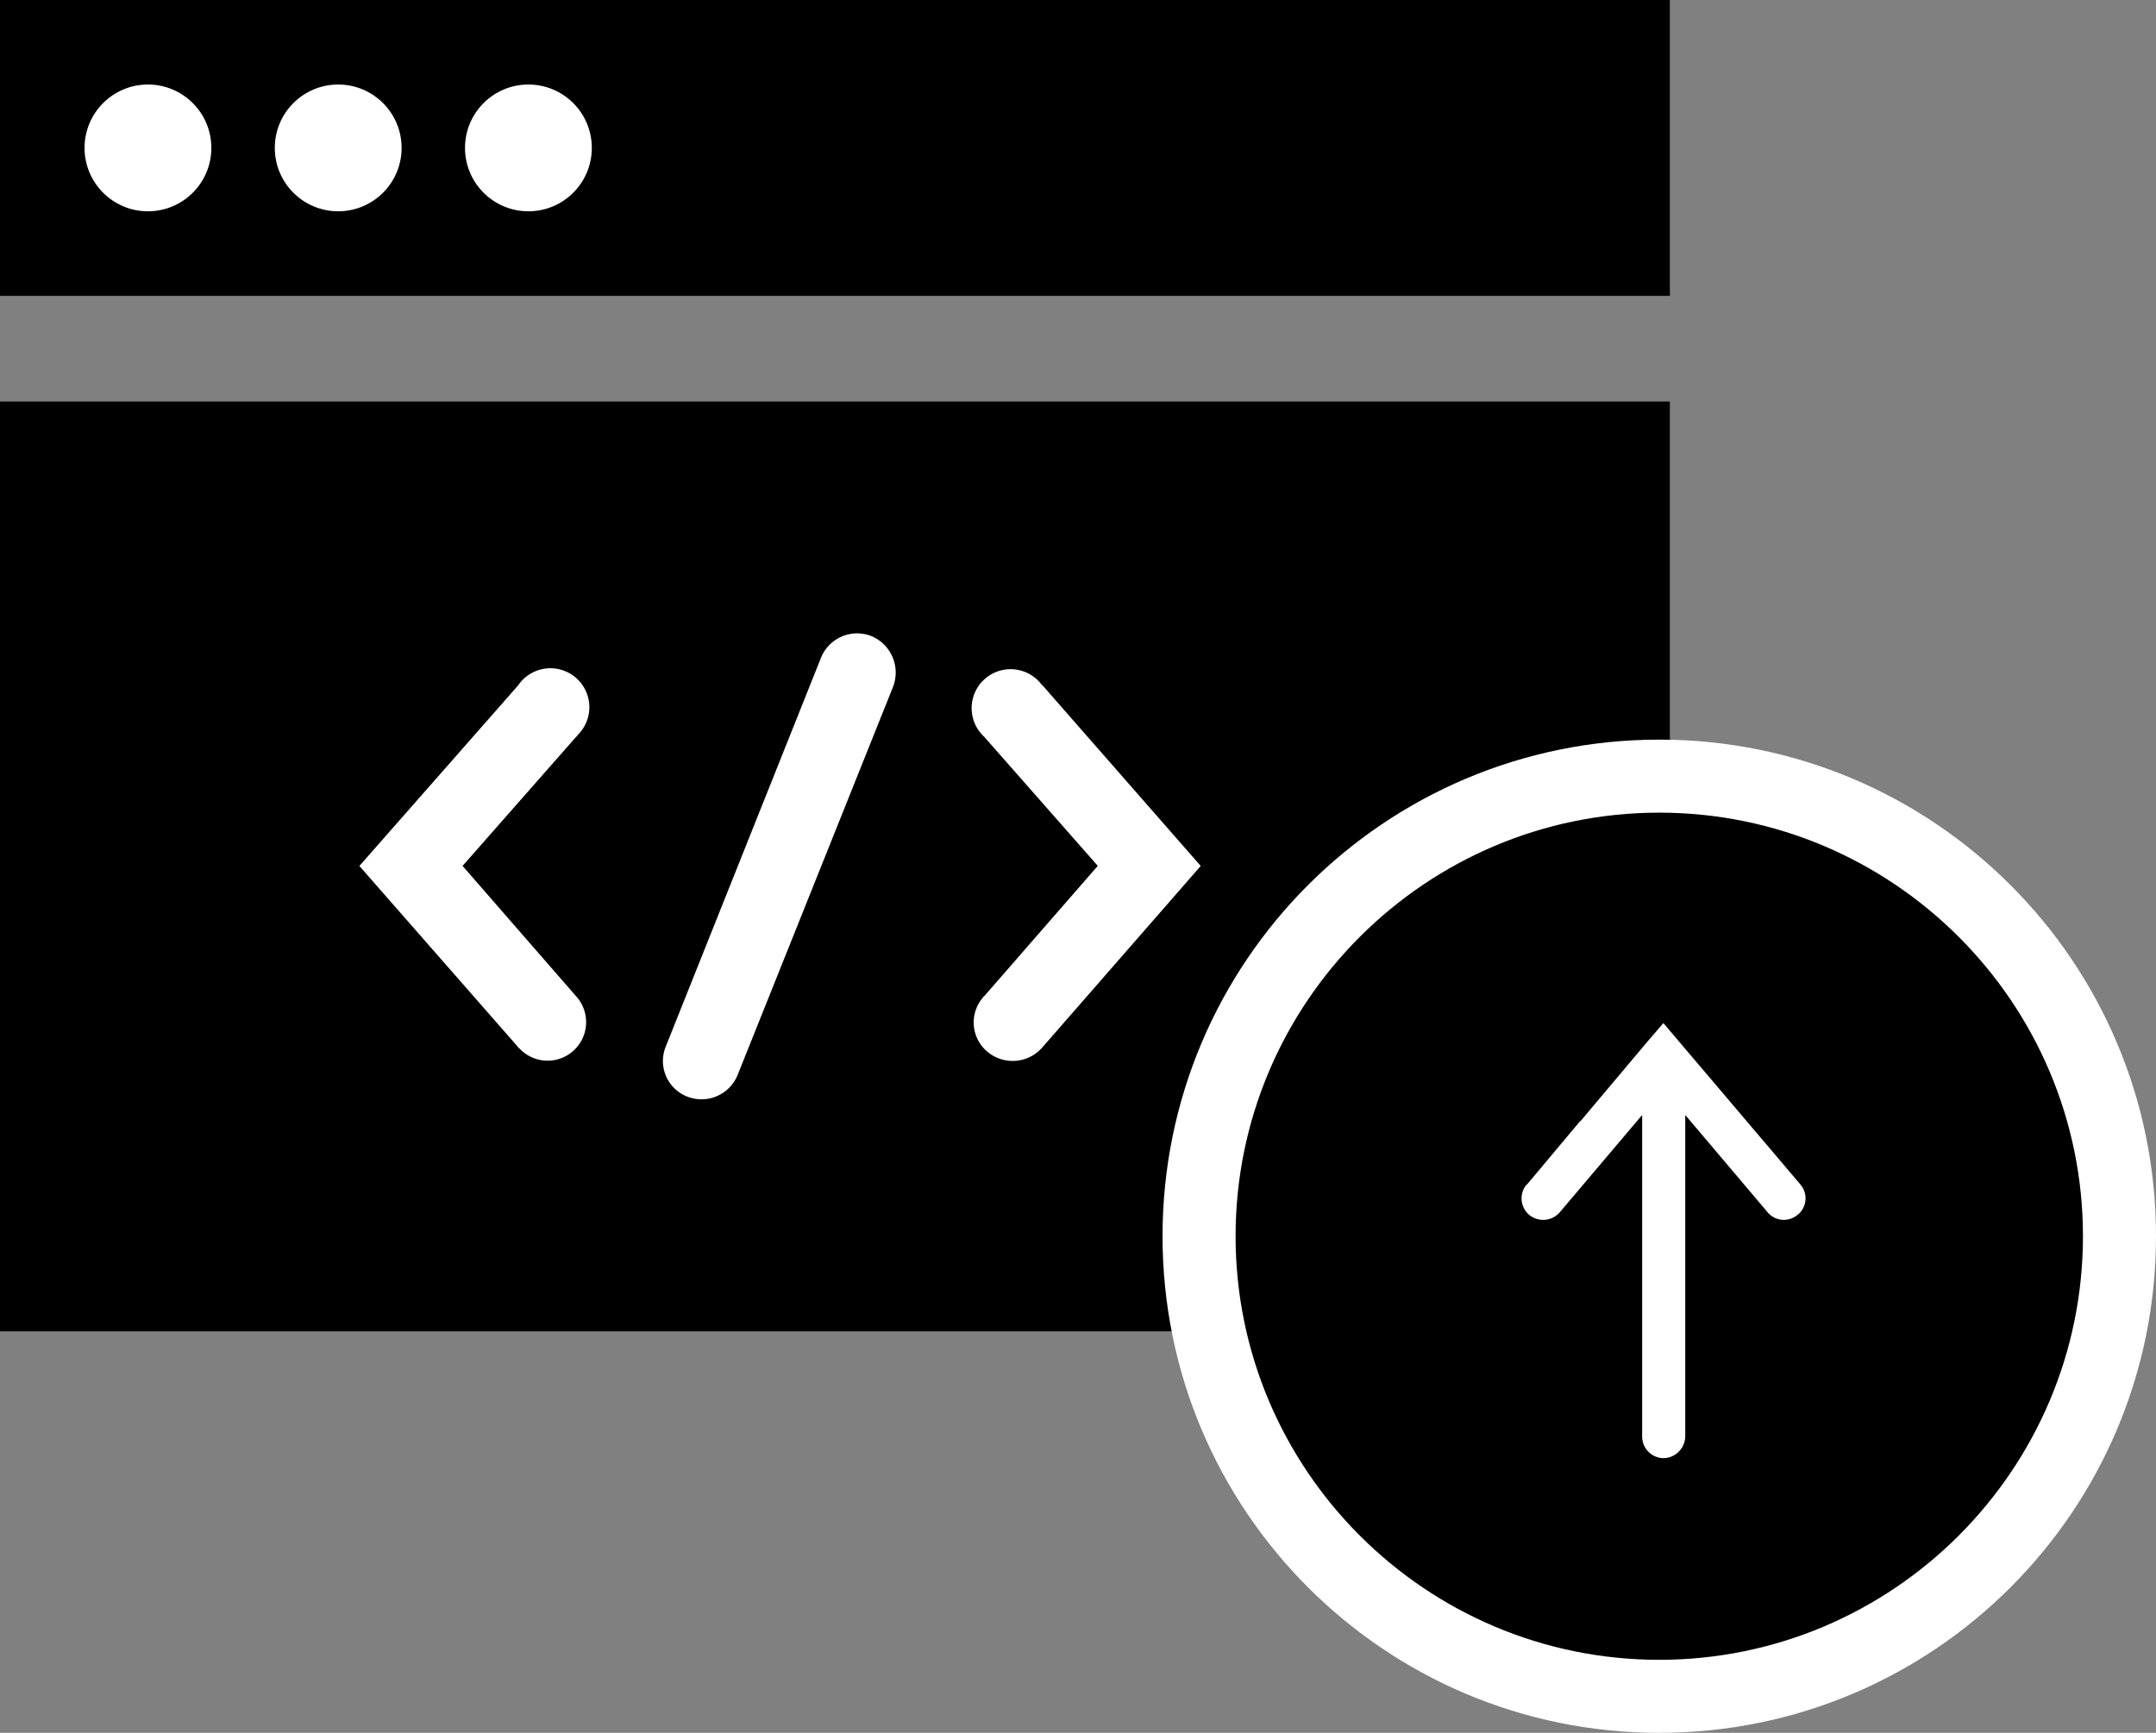 <svg xmlns="http://www.w3.org/2000/svg" id="Group_10717" data-name="Group 10717" width="44.274" height="35.593" viewBox="0 0 44.274 35.593"><rect x="0" y="0" width="44.274" height="35.593" fill="#808080" stroke="none"/><g id="Group_10729" data-name="Group 10729"><rect id="Rectangle_2887" data-name="Rectangle 2887" width="34.291" height="6.077"></rect><rect id="Rectangle_2888" data-name="Rectangle 2888" width="34.291" height="19.099" transform="translate(0 8.247)"></rect><g id="Group_10713" data-name="Group 10713" transform="translate(7.379 13.011)"><path id="Path_5578" data-name="Path 5578" d="M297.9,197.553l-3.247,3.721a.808.808,0,0,1-1.128.1.785.785,0,0,1-.09-1.127c0-.013.007-.013.019-.019l2.332-2.677-2.332-2.651a.8.8,0,1,1,1.166-1.089.077.077,0,0,0,.032.032Z" transform="translate(-280.622 -192.777)" fill="#fff"></path><path id="Path_5579" data-name="Path 5579" d="M213.029,184.236l-3.19,7.968a.8.8,0,0,1-1.031.448.785.785,0,0,1-.442-1.038l3.183-7.974a.8.8,0,0,1,1.038-.448.813.813,0,0,1,.442,1.044" transform="translate(-202.07 -183.137)" fill="#fff"></path><path id="Path_5580" data-name="Path 5580" d="M129.755,200.254a.791.791,0,1,1-1.172,1.063.017.017,0,0,1-.019-.019l-3.26-3.721,3.26-3.709a.8.8,0,1,1,1.217,1.025c0,.013-.013.019-.026.032l-2.332,2.651Z" transform="translate(-125.303 -192.801)" fill="#fff"></path></g><ellipse id="Ellipse_148" data-name="Ellipse 148" cx="1.302" cy="1.302" rx="1.302" ry="1.302" transform="translate(1.736 1.736)" fill="#fff"></ellipse><ellipse id="Ellipse_149" data-name="Ellipse 149" cx="1.302" cy="1.302" rx="1.302" ry="1.302" transform="translate(5.643 1.736)" fill="#fff"></ellipse><ellipse id="Ellipse_150" data-name="Ellipse 150" cx="1.302" cy="1.302" rx="1.302" ry="1.302" transform="translate(9.549 1.736)" fill="#fff"></ellipse></g><g id="Group_10716" data-name="Group 10716" transform="translate(23.873 15.192)"><g id="Path_16009" data-name="Path 16009"><path d="M 10.2 19.651 C 4.989 19.651 0.75 15.411 0.75 10.2 C 0.75 4.989 4.989 0.75 10.2 0.75 C 15.411 0.75 19.651 4.989 19.651 10.2 C 19.651 15.411 15.411 19.651 10.2 19.651 Z" stroke="none"></path><path d="M 10.2 1.5 C 5.403 1.5 1.5 5.403 1.5 10.2 C 1.5 14.998 5.403 18.901 10.2 18.901 C 14.998 18.901 18.901 14.998 18.901 10.2 C 18.901 5.403 14.998 1.5 10.2 1.5 M 10.2 -1.9073486328125e-06 C 15.834 -1.9073486328125e-06 20.401 4.567 20.401 10.2 C 20.401 15.834 15.834 20.401 10.2 20.401 C 4.567 20.401 0 15.834 0 10.2 C 0 4.567 4.567 -1.9073486328125e-06 10.2 -1.9073486328125e-06 Z" stroke="none" fill="#fff"></path></g><path id="Path_5581" data-name="Path 5581" d="M328.627,357.516a.433.433,0,0,1-.625-.052l-1.687-1.993v6.6a.455.455,0,0,1-.449.449.444.444,0,0,1-.436-.449v-6.6l-1.687,1.993a.451.451,0,0,1-.625.065.445.445,0,0,1-.065-.625l.013-.006,1.081-1.29.019-.013,1.381-1.641.319-.371.254.3,2.56,3.016a.436.436,0,0,1-.052.619" transform="translate(-315.581 -347.761)" fill="#fff"></path></g></svg>